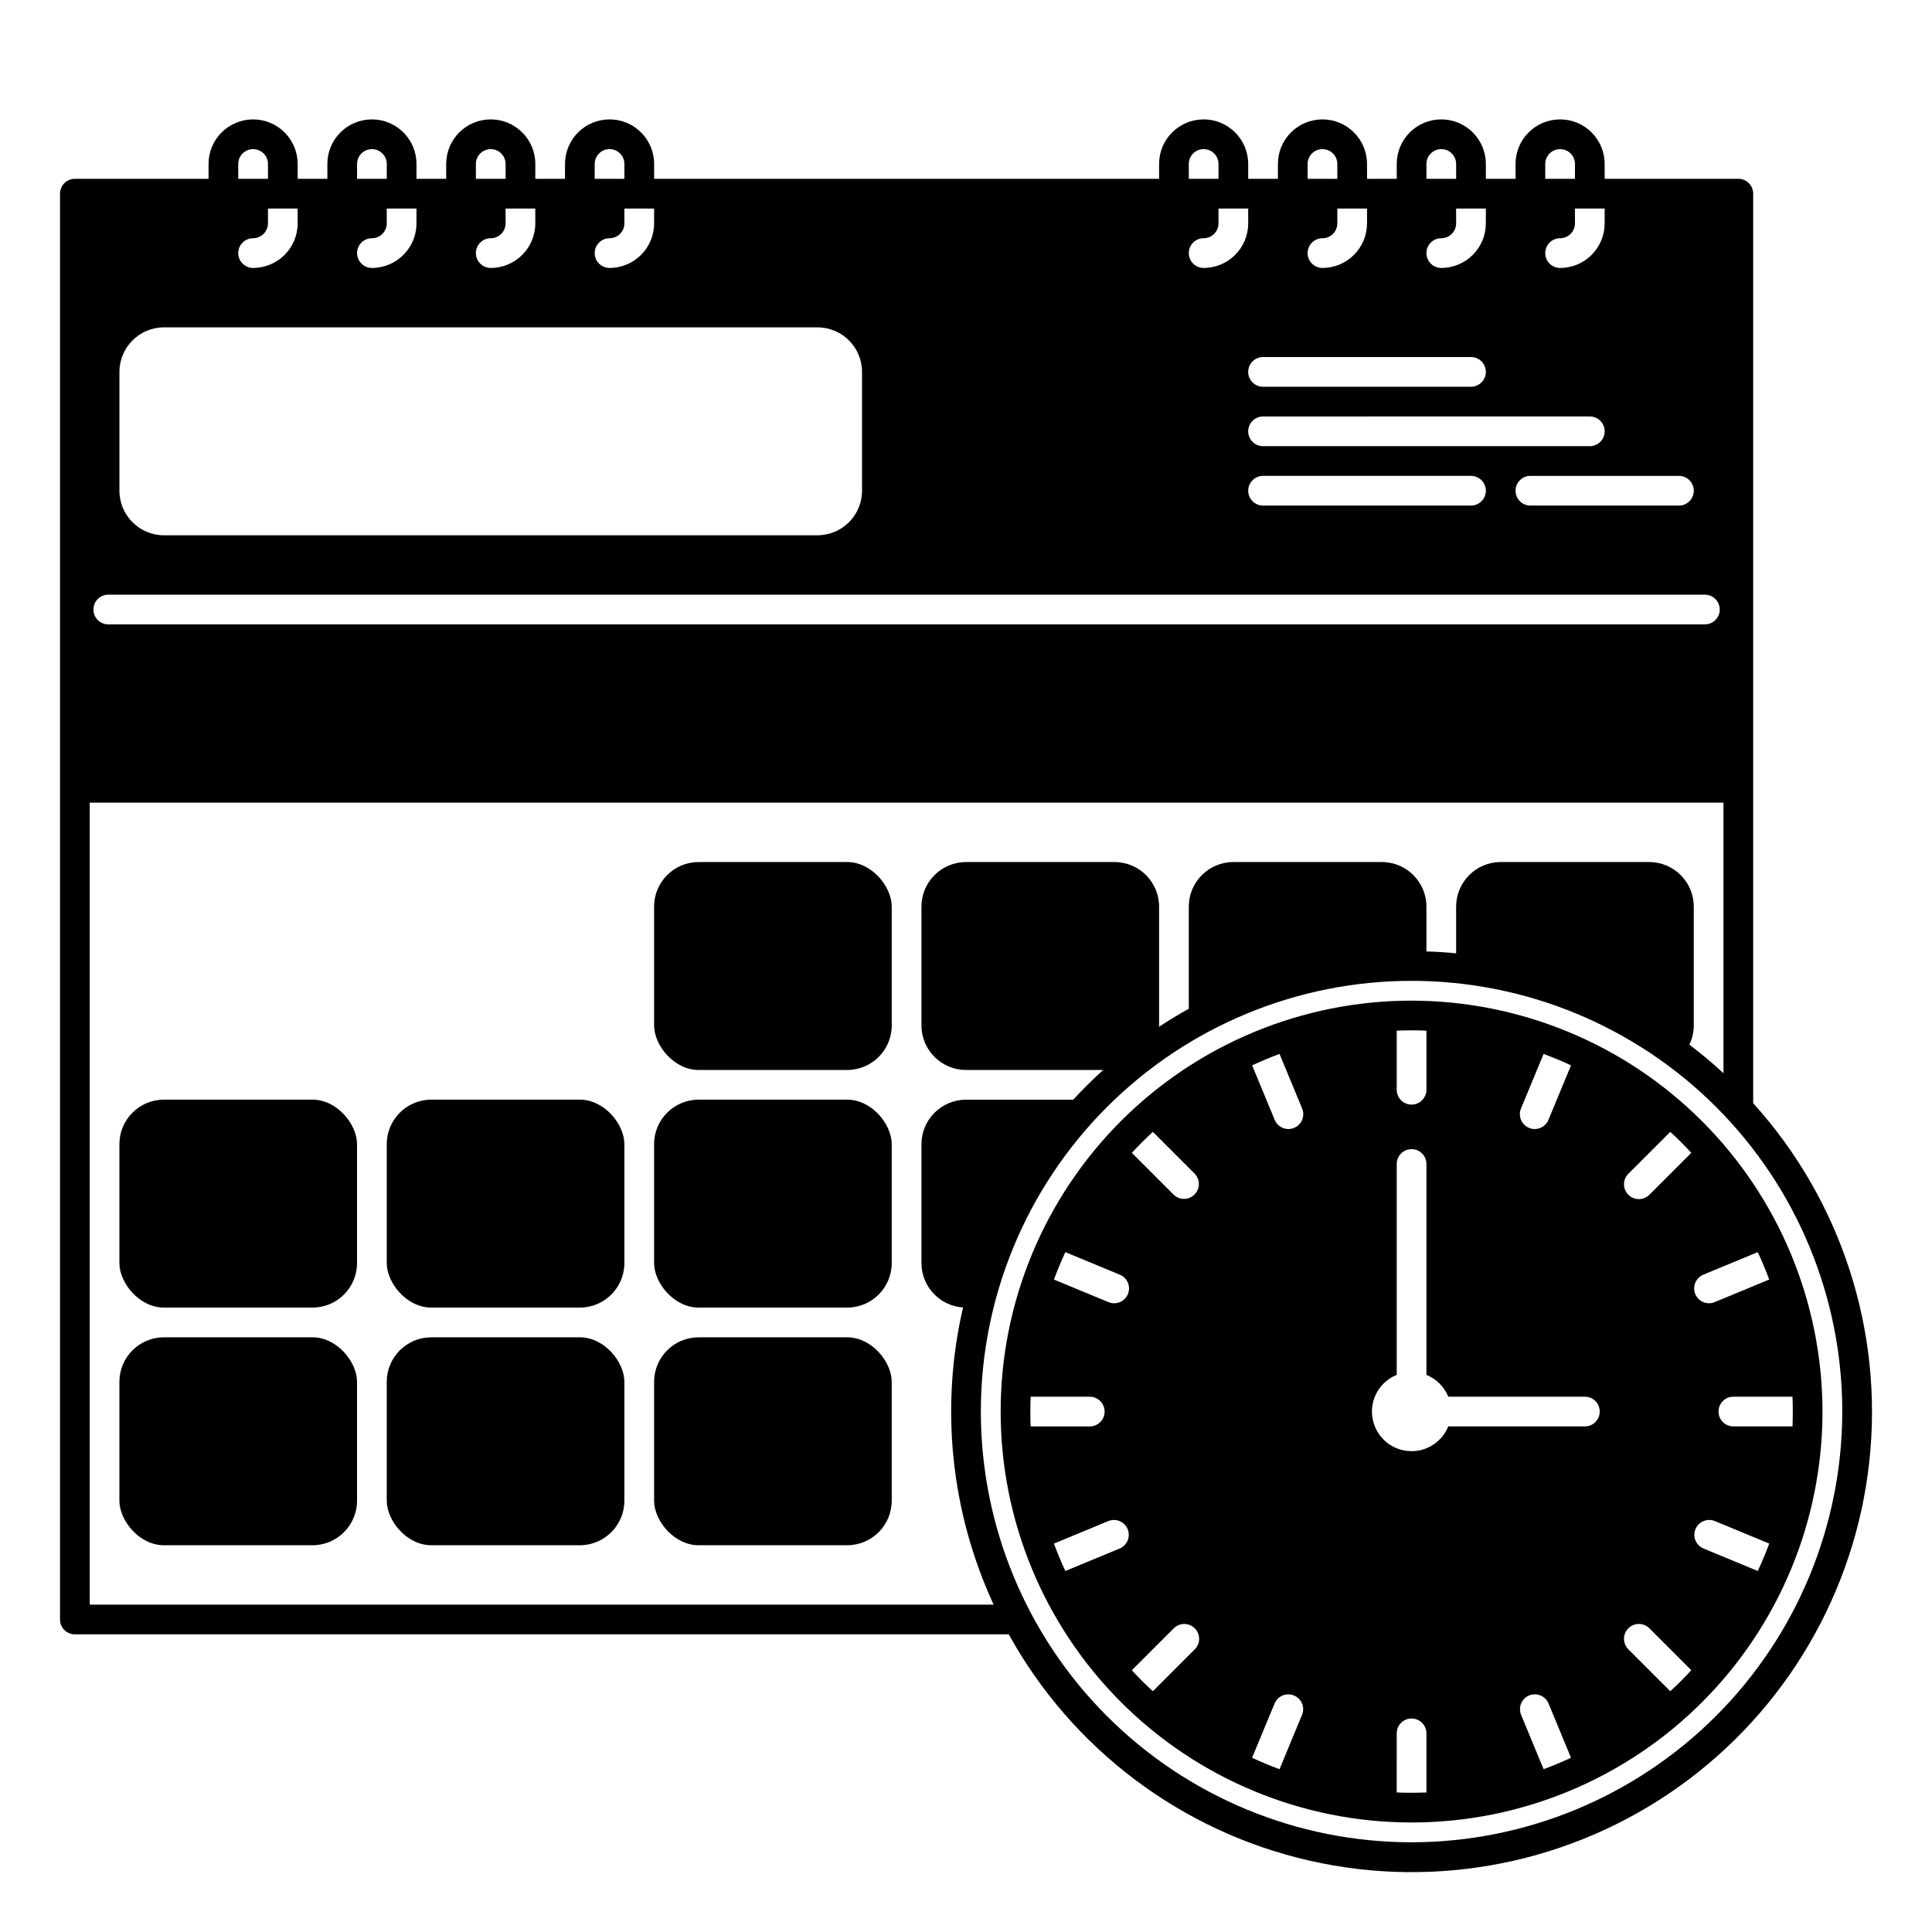 <?xml version="1.0" encoding="UTF-8"?>
<!-- Uploaded to: ICON Repo, www.svgrepo.com, Generator: ICON Repo Mixer Tools -->
<svg fill="#000000" width="800px" height="800px" version="1.1" viewBox="144 144 512 512" xmlns="http://www.w3.org/2000/svg">
 <g>
  <path d="m329.15 372.45h39.359c6.519 0 11.809 6.519 11.809 11.809v31.488c0 6.519-5.285 11.809-11.809 11.809h-39.359c-6.519 0-11.809-6.519-11.809-11.809v-31.488c0-6.519 5.285-11.809 11.809-11.809z"/>
  <path d="m187.45 435.42h39.359c6.519 0 11.809 6.519 11.809 11.809v31.488c0 6.519-5.285 11.809-11.809 11.809h-39.359c-6.519 0-11.809-6.519-11.809-11.809v-31.488c0-6.519 5.285-11.809 11.809-11.809z"/>
  <path d="m258.3 435.42h39.359c6.519 0 11.809 6.519 11.809 11.809v31.488c0 6.519-5.285 11.809-11.809 11.809h-39.359c-6.519 0-11.809-6.519-11.809-11.809v-31.488c0-6.519 5.285-11.809 11.809-11.809z"/>
  <path d="m329.15 435.42h39.359c6.519 0 11.809 6.519 11.809 11.809v31.488c0 6.519-5.285 11.809-11.809 11.809h-39.359c-6.519 0-11.809-6.519-11.809-11.809v-31.488c0-6.519 5.285-11.809 11.809-11.809z"/>
  <path d="m187.45 498.4h39.359c6.519 0 11.809 6.519 11.809 11.809v31.488c0 6.519-5.285 11.809-11.809 11.809h-39.359c-6.519 0-11.809-6.519-11.809-11.809v-31.488c0-6.519 5.285-11.809 11.809-11.809z"/>
  <path d="m258.3 498.4h39.359c6.519 0 11.809 6.519 11.809 11.809v31.488c0 6.519-5.285 11.809-11.809 11.809h-39.359c-6.519 0-11.809-6.519-11.809-11.809v-31.488c0-6.519 5.285-11.809 11.809-11.809z"/>
  <path d="m329.15 498.4h39.359c6.519 0 11.809 6.519 11.809 11.809v31.488c0 6.519-5.285 11.809-11.809 11.809h-39.359c-6.519 0-11.809-6.519-11.809-11.809v-31.488c0-6.519 5.285-11.809 11.809-11.809z"/>
  <path d="m608.61 436.36v-241.04c0-1.043-0.414-2.043-1.152-2.781s-1.738-1.152-2.781-1.152h-35.426v-3.938c0-6.519-5.285-11.809-11.809-11.809-6.519 0-11.805 5.289-11.805 11.809v3.938h-7.871l-0.004-3.938c0-6.519-5.285-11.809-11.809-11.809-6.519 0-11.805 5.289-11.805 11.809v3.938h-7.871l-0.004-3.938c0-6.519-5.285-11.809-11.809-11.809-6.519 0-11.805 5.289-11.805 11.809v3.938h-7.871l-0.004-3.938c0-6.519-5.285-11.809-11.805-11.809-6.523 0-11.809 5.289-11.809 11.809v3.938h-133.82v-3.938c0-6.519-5.289-11.809-11.809-11.809-6.523 0-11.809 5.289-11.809 11.809v3.938h-7.871v-3.938c0-6.519-5.289-11.809-11.809-11.809-6.523 0-11.809 5.289-11.809 11.809v3.938h-7.871v-3.938c0-6.519-5.289-11.809-11.809-11.809-6.523 0-11.809 5.289-11.809 11.809v3.938h-7.871v-3.938c0-6.519-5.289-11.809-11.809-11.809-6.523 0-11.809 5.289-11.809 11.809v3.938h-35.426c-2.172 0-3.934 1.762-3.934 3.934v377.86c0 1.043 0.414 2.043 1.152 2.781 0.738 0.738 1.738 1.152 2.781 1.152h247.49c16.82 30.461 45.844 52.289 79.777 59.996 33.93 7.703 69.535 0.551 97.863-19.656 28.324-20.211 46.668-51.555 50.422-86.145 3.75-34.594-7.445-69.141-30.781-94.953zm-19.68-166.25c2.176 0 3.938 1.762 3.938 3.938 0 2.172-1.762 3.934-3.938 3.934h-39.359c-2.172 0-3.934-1.762-3.934-3.934 0-2.176 1.762-3.938 3.934-3.938zm-35.422-82.656c0-2.172 1.762-3.934 3.934-3.934 2.176 0 3.938 1.762 3.938 3.934v3.938h-7.871zm3.938 19.68h-0.004c1.047 0 2.047-0.414 2.785-1.152 0.738-0.738 1.152-1.738 1.152-2.781v-3.938h7.871v3.938c-0.004 6.519-5.289 11.801-11.809 11.809-2.172 0-3.934-1.766-3.934-3.938 0-2.176 1.762-3.938 3.934-3.938zm7.871 47.23v0.004c2.172 0 3.934 1.762 3.934 3.934 0 2.176-1.762 3.938-3.934 3.938h-86.594c-2.172 0-3.938-1.762-3.938-3.938 0-2.172 1.766-3.934 3.938-3.934zm-27.551 19.68-0.004 0.004c0 1.043-0.414 2.043-1.152 2.781s-1.738 1.152-2.781 1.152h-55.105c-2.172 0-3.938-1.762-3.938-3.934 0-2.176 1.766-3.938 3.938-3.938h55.105c1.043 0 2.043 0.414 2.781 1.152s1.152 1.742 1.152 2.785zm-15.746-86.59c0-2.172 1.762-3.934 3.934-3.934 2.176 0 3.938 1.762 3.938 3.934v3.938h-7.871zm3.938 19.68h-0.004c1.047 0 2.047-0.414 2.785-1.152s1.152-1.738 1.152-2.781v-3.938h7.871v3.938c-0.004 6.519-5.289 11.801-11.809 11.809-2.172 0-3.934-1.766-3.934-3.938 0-2.176 1.762-3.938 3.934-3.938zm-35.426-19.68c0-2.172 1.762-3.934 3.934-3.934 2.176 0 3.938 1.762 3.938 3.934v3.938h-7.871zm3.938 19.68h-0.004c1.047 0 2.047-0.414 2.785-1.152 0.738-0.738 1.152-1.738 1.152-2.781v-3.938h7.871v3.938c-0.004 6.519-5.289 11.801-11.809 11.809-2.172 0-3.934-1.766-3.934-3.938 0-2.176 1.762-3.938 3.934-3.938zm-15.746 31.488h55.105c2.172 0 3.934 1.762 3.934 3.938 0 2.172-1.762 3.934-3.934 3.934h-55.105c-2.172 0-3.938-1.762-3.938-3.934 0-2.176 1.766-3.938 3.938-3.938zm-19.68-51.168c0-2.172 1.762-3.934 3.938-3.934 2.172 0 3.934 1.762 3.934 3.934v3.938h-7.871zm3.938 19.68c1.043 0 2.043-0.414 2.781-1.152 0.738-0.738 1.152-1.738 1.152-2.781v-3.938h7.871v3.938c-0.004 6.519-5.289 11.801-11.805 11.809-2.176 0-3.938-1.766-3.938-3.938 0-2.176 1.762-3.938 3.938-3.938zm-161.38-19.68c0-2.172 1.762-3.934 3.938-3.934 2.172 0 3.934 1.762 3.934 3.934v3.938h-7.871zm3.938 19.68c1.043 0 2.043-0.414 2.781-1.152 0.738-0.738 1.152-1.738 1.152-2.781v-3.938h7.871v3.938h0.004c-0.008 6.519-5.289 11.801-11.809 11.809-2.176 0-3.938-1.766-3.938-3.938 0-2.176 1.762-3.938 3.938-3.938zm-35.426-19.68c0-2.172 1.762-3.934 3.938-3.934 2.172 0 3.934 1.762 3.934 3.934v3.938h-7.871zm3.938 19.68c1.043 0 2.043-0.414 2.781-1.152s1.152-1.738 1.152-2.781v-3.938h7.871v3.938h0.004c-0.008 6.519-5.289 11.801-11.809 11.809-2.176 0-3.938-1.766-3.938-3.938 0-2.176 1.762-3.938 3.938-3.938zm-35.426-19.68c0-2.172 1.762-3.934 3.938-3.934 2.172 0 3.934 1.762 3.934 3.934v3.938h-7.871zm3.938 19.68c1.043 0 2.043-0.414 2.781-1.152 0.738-0.738 1.152-1.738 1.152-2.781v-3.938h7.871v3.938h0.004c-0.008 6.519-5.289 11.801-11.809 11.809-2.176 0-3.938-1.766-3.938-3.938 0-2.176 1.762-3.938 3.938-3.938zm-35.426-19.68c0-2.172 1.762-3.934 3.938-3.934 2.172 0 3.938 1.762 3.938 3.934v3.938h-7.875zm3.938 19.68c1.043 0 2.043-0.414 2.781-1.152 0.738-0.738 1.156-1.738 1.156-2.781v-3.938h7.871v3.938c-0.008 6.519-5.289 11.801-11.809 11.809-2.176 0-3.938-1.766-3.938-3.938 0-2.176 1.762-3.938 3.938-3.938zm-35.426 35.426c0.008-6.519 5.289-11.801 11.809-11.809h173.18c6.519 0.008 11.801 5.289 11.809 11.809v31.488c-0.008 6.519-5.289 11.801-11.809 11.809h-173.18c-6.519-0.008-11.801-5.289-11.809-11.809zm-2.953 59.039h423.12c1.043 0 2.043 0.414 2.781 1.152 0.738 0.738 1.152 1.742 1.152 2.785 0 1.043-0.414 2.043-1.152 2.781-0.738 0.738-1.738 1.152-2.781 1.152h-423.12c-2.176 0-3.938-1.762-3.938-3.934 0-2.176 1.762-3.938 3.938-3.938zm-4.918 267.65v-212.54h432.96v71.703c-2.883-2.668-5.902-5.188-9.031-7.566h-0.012c0.766-1.59 1.168-3.332 1.172-5.098v-31.488c-0.004-6.519-5.289-11.801-11.809-11.809h-39.359c-6.519 0.008-11.805 5.289-11.809 11.809v12.379c-2.598-0.254-5.223-0.422-7.871-0.5v-11.879c-0.008-6.519-5.289-11.801-11.809-11.809h-39.359c-6.519 0.008-11.805 5.289-11.809 11.809v27.07c-2.688 1.496-5.324 3.09-7.883 4.781-0.004 0-0.008 0.004-0.008 0.012 0-0.129 0.02-0.246 0.02-0.375v-31.488c-0.008-6.519-5.289-11.801-11.809-11.809h-39.359c-6.519 0.008-11.805 5.289-11.809 11.809v31.488c0.004 6.519 5.289 11.805 11.809 11.809h36.359c-2.773 2.5-5.426 5.125-7.949 7.871h-28.41c-6.519 0.008-11.805 5.289-11.809 11.809v31.488c0.008 6.211 4.824 11.355 11.02 11.77v0.012-0.004c-6.121 26.422-3.266 54.129 8.109 78.75zm350.3 62.977c-30.273 0-59.305-12.023-80.711-33.43s-33.434-50.441-33.434-80.715 12.027-59.305 33.434-80.711 50.438-33.434 80.711-33.434 59.309 12.027 80.715 33.434 33.43 50.438 33.43 80.711c-0.035 30.262-12.07 59.277-33.469 80.676-21.398 21.398-50.414 33.434-80.676 33.469z"/>
  <path d="m518.08 409.18c-28.883 0-56.582 11.473-77.004 31.895s-31.895 48.121-31.895 77.004 11.473 56.582 31.895 77.004 48.121 31.895 77.004 31.895 56.582-11.473 77.004-31.895 31.895-48.121 31.895-77.004c-0.031-28.871-11.516-56.551-31.93-76.965-20.418-20.414-48.098-31.898-76.969-31.934zm77.305 72.629 14.445-5.984c1.102 2.371 2.113 4.793 3.031 7.262l-14.465 5.992v0.004c-0.477 0.195-0.992 0.297-1.508 0.293-1.871-0.008-3.481-1.332-3.844-3.168-0.367-1.836 0.613-3.676 2.34-4.398zm-48.305-44.043 5.992-14.465c2.469 0.918 4.891 1.93 7.262 3.031l-5.984 14.445c-0.605 1.469-2.039 2.426-3.629 2.43-0.52 0-1.031-0.105-1.508-0.305-0.965-0.398-1.73-1.164-2.133-2.125-0.398-0.965-0.402-2.047 0-3.012zm-32.934-20.637c1.309-0.051 2.617-0.078 3.938-0.078 1.32 0 2.629 0.031 3.938 0.078v15.664l-0.004 0.004c0 2.172-1.762 3.934-3.938 3.934-2.172 0-3.934-1.762-3.934-3.934zm-97.094 100.95c0-1.32 0.031-2.629 0.078-3.938h15.664l0.004 0.004c2.172 0 3.934 1.762 3.934 3.934 0 2.176-1.762 3.938-3.934 3.938h-15.668c-0.047-1.309-0.078-2.617-0.078-3.938zm23.723 36.27-14.445 5.984c-1.102-2.371-2.113-4.793-3.031-7.262l14.465-5.992h0.004c1.996-0.781 4.25 0.18 5.07 2.16 0.82 1.98-0.098 4.254-2.059 5.109zm2.125-67.395h0.004c-0.613 1.469-2.043 2.422-3.633 2.422-0.516 0.004-1.027-0.098-1.504-0.293l-14.465-5.992c0.918-2.469 1.93-4.891 3.031-7.262l14.445 5.984v-0.004c0.965 0.398 1.73 1.168 2.129 2.133s0.398 2.051-0.004 3.012zm17.652 94.207-11.031 11.031c-1.938-1.762-3.797-3.621-5.57-5.559l11.039-11.039h0.008c0.73-0.77 1.742-1.211 2.801-1.223 1.062-0.012 2.086 0.406 2.836 1.156s1.164 1.773 1.148 2.832c-0.016 1.062-0.457 2.074-1.227 2.805zm0-120.6h0.004c-1.535 1.535-4.023 1.535-5.559 0l-11.039-11.039c1.77-1.938 3.633-3.797 5.57-5.559l11.031 11.031h-0.004c0.742 0.734 1.156 1.738 1.156 2.781 0 1.047-0.414 2.051-1.156 2.785zm28.527 137.83-5.992 14.465c-2.469-0.914-4.898-1.93-7.273-3.031l5.992-14.445 0.004 0.004c0.859-1.965 3.133-2.883 5.113-2.062 1.98 0.82 2.941 3.078 2.16 5.074zm-2.133-155.49c-0.477 0.199-0.988 0.305-1.504 0.305-1.594-0.004-3.023-0.961-3.633-2.43l-5.984-14.445c2.371-1.102 4.793-2.113 7.262-3.031l5.992 14.465h0.004c0.398 0.965 0.398 2.047-0.004 3.012-0.398 0.961-1.168 1.727-2.133 2.125zm35.07 176.12c-1.309 0.051-2.617 0.078-3.938 0.078s-2.629-0.031-3.938-0.078l0.004-15.664c0-2.176 1.762-3.938 3.934-3.938 2.176 0 3.938 1.762 3.938 3.938zm31.055-6.168-5.992-14.465c-0.781-1.996 0.18-4.254 2.16-5.074 1.98-0.82 4.254 0.098 5.109 2.062l5.984 14.445c-2.371 1.102-4.793 2.113-7.262 3.031zm10.934-90.844h-36.199c-1.32 3.262-4.188 5.648-7.637 6.352-3.453 0.699-7.023-0.375-9.512-2.863-2.488-2.488-3.566-6.062-2.863-9.512 0.703-3.449 3.086-6.316 6.352-7.637v-55.879c0-2.176 1.762-3.938 3.934-3.938 2.176 0 3.938 1.762 3.938 3.938v55.879c2.629 1.07 4.715 3.156 5.789 5.789h36.199c2.172 0 3.934 1.762 3.934 3.934 0 2.176-1.762 3.938-3.934 3.938zm22.633 70.18-11.031-11.031c-0.773-0.73-1.215-1.742-1.23-2.805-0.012-1.059 0.402-2.082 1.152-2.832s1.77-1.168 2.832-1.156c1.062 0.012 2.07 0.453 2.805 1.223l11.039 11.039c-1.77 1.941-3.629 3.801-5.57 5.562zm-5.473-131.63v-0.004c-0.734 0.77-1.742 1.211-2.805 1.223-1.062 0.012-2.082-0.402-2.832-1.152-0.75-0.754-1.164-1.773-1.152-2.836 0.016-1.062 0.457-2.07 1.23-2.801l11.031-11.031c1.938 1.762 3.797 3.621 5.57 5.559zm28.664 99.77-14.445-5.984v-0.004c-1.965-0.855-2.883-3.129-2.062-5.109 0.82-1.98 3.078-2.941 5.074-2.16l14.465 5.992c-0.918 2.469-1.926 4.891-3.031 7.262zm-6.465-38.32c-2.176 0-3.938-1.762-3.938-3.938 0-2.172 1.762-3.934 3.938-3.934h15.664c0.051 1.309 0.078 2.617 0.078 3.938 0 1.32-0.031 2.629-0.078 3.938z"/>
 </g>
</svg>